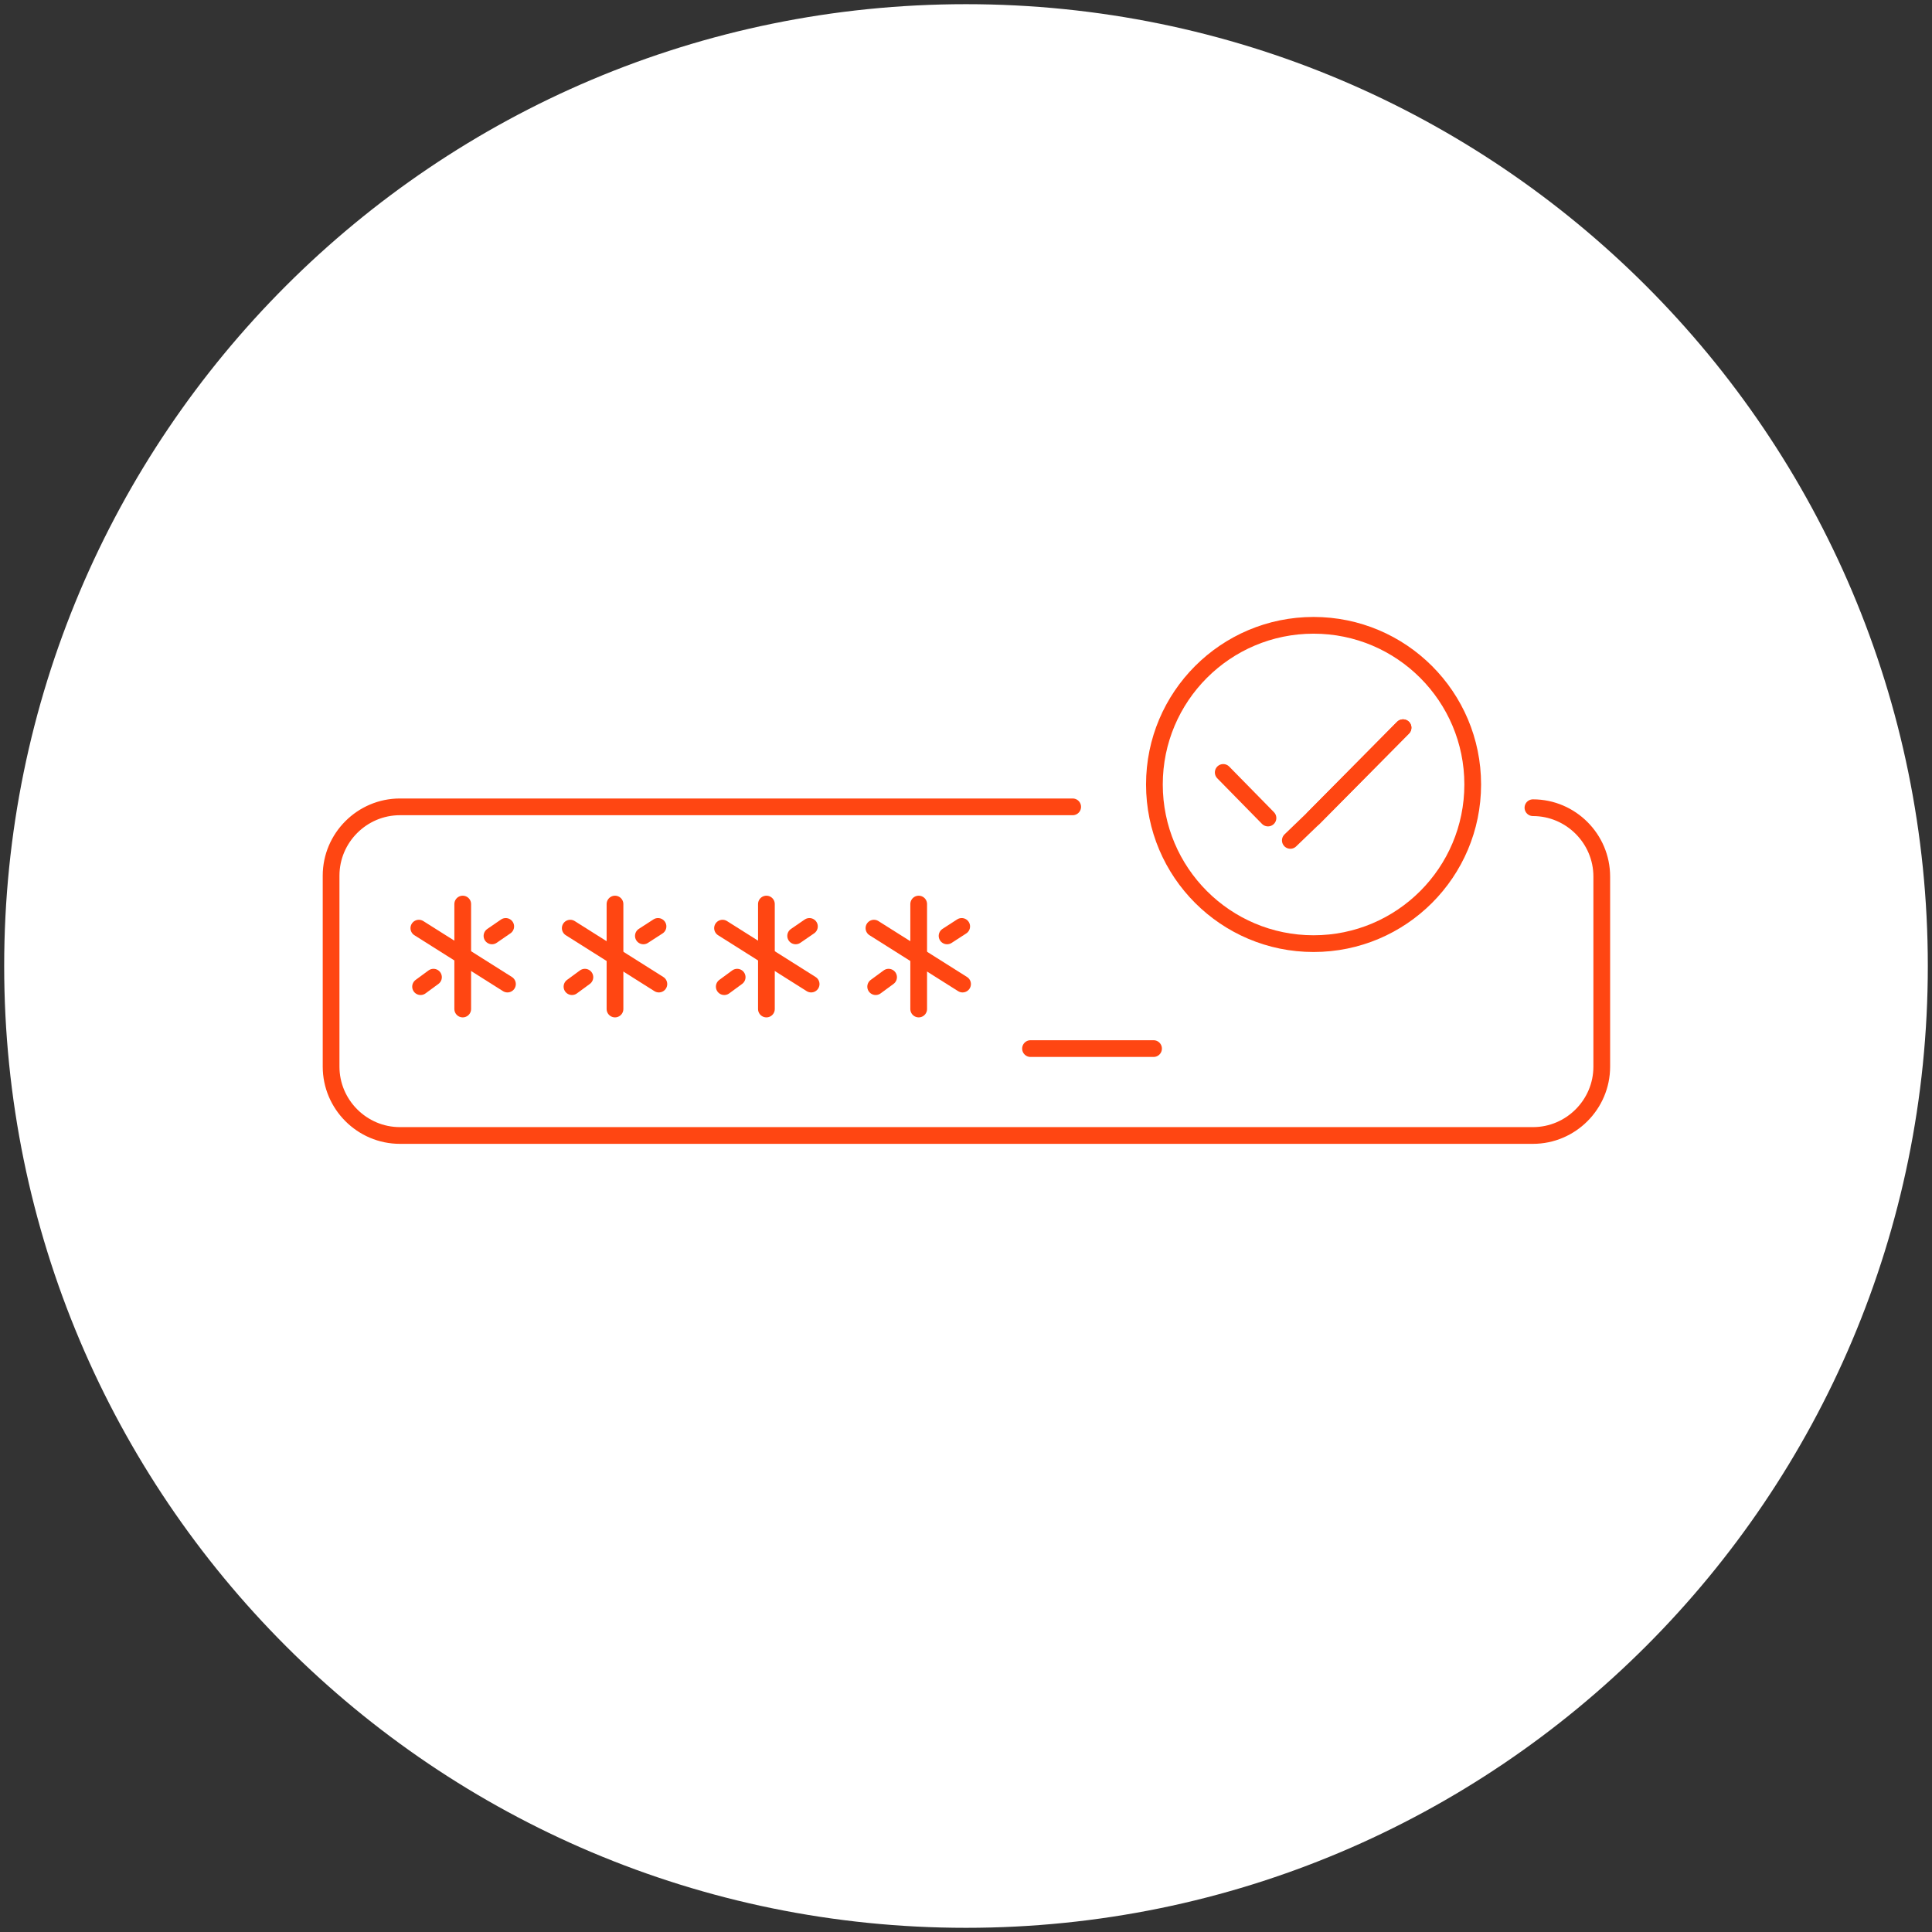 <svg width="231" height="231" viewBox="0 0 231 231" fill="none" xmlns="http://www.w3.org/2000/svg">
<rect x="0" y="0" width="231" height="231" fill="#333333" stroke="none"/>
<path d="M115.5 230.5C179.013 230.5 230.5 179.013 230.5 115.5C230.5 51.987 179.013 0.5 115.5 0.5C51.987 0.5 0.5 51.987 0.5 115.5C0.5 179.013 51.987 230.5 115.5 230.5Z" fill="white"/>
<path d="M157.056 112.826C167.566 112.826 176.086 104.306 176.086 93.796C176.086 83.286 167.566 74.766 157.056 74.766C146.547 74.766 138.027 83.286 138.027 93.796C138.027 104.306 146.547 112.826 157.056 112.826Z" stroke="#FF4612" stroke-width="2" stroke-miterlimit="10" stroke-linecap="round" stroke-linejoin="round"/>
<path d="M154.279 100.482L157.057 97.808L167.754 87.007" stroke="#FF4612" stroke-width="2" stroke-miterlimit="10" stroke-linecap="round" stroke-linejoin="round"/>
<path d="M167.755 87.007L157.057 97.808" stroke="#FF4612" stroke-width="2" stroke-miterlimit="10" stroke-linecap="round" stroke-linejoin="round"/>
<path d="M151.605 97.808L146.256 92.356" stroke="#FF4612" stroke-width="2" stroke-miterlimit="10" stroke-linecap="round" stroke-linejoin="round"/>
<path d="M183.286 96.573C187.812 96.573 191.515 100.276 191.515 104.802V127.535C191.515 132.061 187.812 135.764 183.286 135.764H47.816C43.29 135.764 39.587 132.061 39.587 127.535V104.699C39.587 100.174 43.29 96.471 47.816 96.471H128.255" stroke="#FF4612" stroke-width="2" stroke-miterlimit="10" stroke-linecap="round" stroke-linejoin="round"/>
<path d="M58.823 111.9L60.468 110.768" stroke="#FF4612" stroke-width="2" stroke-miterlimit="10" stroke-linecap="round" stroke-linejoin="round"/>
<path d="M50.286 117.969L51.829 116.837" stroke="#FF4612" stroke-width="2" stroke-miterlimit="10" stroke-linecap="round" stroke-linejoin="round"/>
<path d="M55.326 120.643V108.094" stroke="#FF4612" stroke-width="2" stroke-miterlimit="10" stroke-linecap="round" stroke-linejoin="round"/>
<path d="M60.674 117.66L50.08 110.974" stroke="#FF4612" stroke-width="2" stroke-miterlimit="10" stroke-linecap="round" stroke-linejoin="round"/>
<path d="M76.926 111.9L78.675 110.768" stroke="#FF4612" stroke-width="2" stroke-miterlimit="10" stroke-linecap="round" stroke-linejoin="round"/>
<path d="M68.389 117.969L69.932 116.837" stroke="#FF4612" stroke-width="2" stroke-miterlimit="10" stroke-linecap="round" stroke-linejoin="round"/>
<path d="M73.532 120.643V108.094" stroke="#FF4612" stroke-width="2" stroke-miterlimit="10" stroke-linecap="round" stroke-linejoin="round"/>
<path d="M78.778 117.66L68.183 110.974" stroke="#FF4612" stroke-width="2" stroke-miterlimit="10" stroke-linecap="round" stroke-linejoin="round"/>
<path d="M95.133 111.9L96.779 110.768" stroke="#FF4612" stroke-width="2" stroke-miterlimit="10" stroke-linecap="round" stroke-linejoin="round"/>
<path d="M86.596 117.969L88.139 116.837" stroke="#FF4612" stroke-width="2" stroke-miterlimit="10" stroke-linecap="round" stroke-linejoin="round"/>
<path d="M91.636 120.643V108.094" stroke="#FF4612" stroke-width="2" stroke-miterlimit="10" stroke-linecap="round" stroke-linejoin="round"/>
<path d="M96.984 117.66L86.39 110.974" stroke="#FF4612" stroke-width="2" stroke-miterlimit="10" stroke-linecap="round" stroke-linejoin="round"/>
<path d="M113.237 111.9L114.985 110.768" stroke="#FF4612" stroke-width="2" stroke-miterlimit="10" stroke-linecap="round" stroke-linejoin="round"/>
<path d="M104.7 117.969L106.243 116.837" stroke="#FF4612" stroke-width="2" stroke-miterlimit="10" stroke-linecap="round" stroke-linejoin="round"/>
<path d="M109.843 120.643V108.094" stroke="#FF4612" stroke-width="2" stroke-miterlimit="10" stroke-linecap="round" stroke-linejoin="round"/>
<path d="M115.089 117.66L104.494 110.974" stroke="#FF4612" stroke-width="2" stroke-miterlimit="10" stroke-linecap="round" stroke-linejoin="round"/>
<path d="M137.924 125.375H123.214" stroke="#FF4612" stroke-width="2" stroke-miterlimit="10" stroke-linecap="round" stroke-linejoin="round"/>
</svg>

